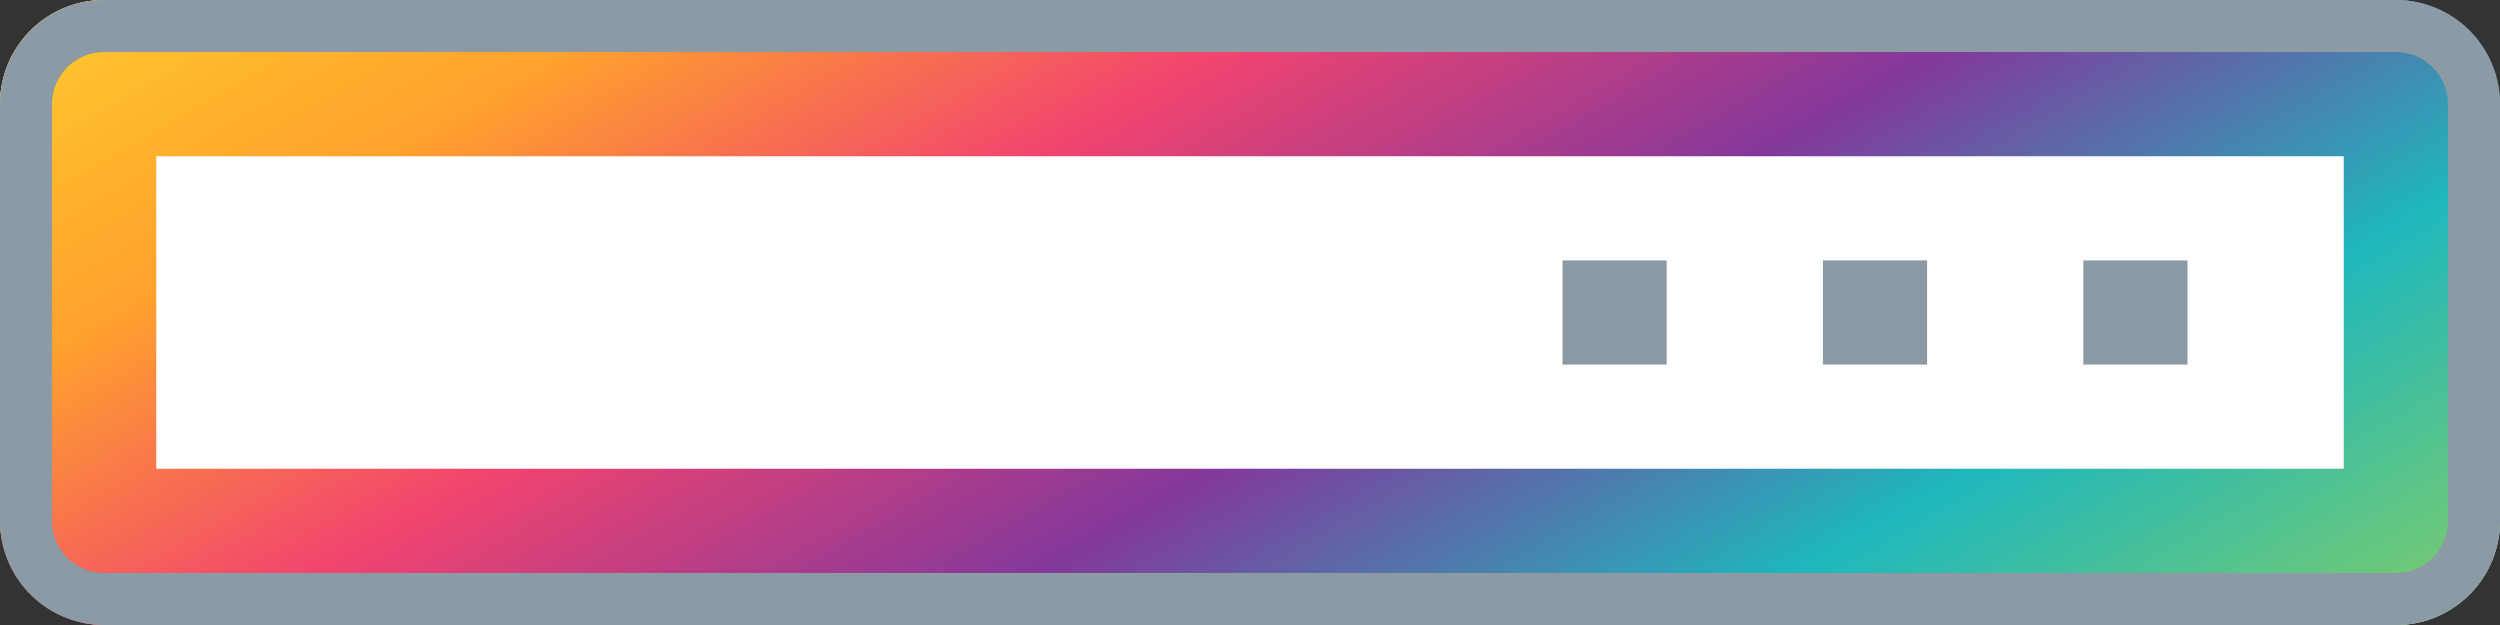 <svg xmlns="http://www.w3.org/2000/svg" viewBox="0 0 48 12"><rect x="0" y="0" width="48" height="12" fill="#333333" stroke="none"/><defs><linearGradient id="A" x1="32.23" y1="20.26" x2="15.77" y2="-8.26" gradientUnits="userSpaceOnUse"><stop offset="0" stop-color="#7ccc6c"/><stop offset=".21" stop-color="#1eb7bd"/><stop offset=".43" stop-color="#83389b"/><stop offset=".64" stop-color="#f1446f"/><stop offset=".83" stop-color="#ffa12d"/><stop offset="1" stop-color="#ffc82e"/></linearGradient></defs><rect width="48" height="12" rx="2" fill="#fff"/><path d="M45,3V9H3V3H45m1-3H2A2,2,0,0,0,0,2v8a2,2,0,0,0,2,2H46a2,2,0,0,0,2-2V2a2,2,0,0,0-2-2Z" fill="url(#A)"/><path d="M46 1a1 1 0 0 1 1 1v8a1 1 0 0 1-1 1H2a1 1 0 0 1-1-1V2a1 1 0 0 1 1-1h44m0-1H2a2 2 0 0 0-2 2v8a2 2 0 0 0 2 2h44a2 2 0 0 0 2-2V2a2 2 0 0 0-2-2zm-6 5h2v2h-2zm-5 0h2v2h-2zm-5 0h2v2h-2z" fill="#8c9aa6"/></svg>